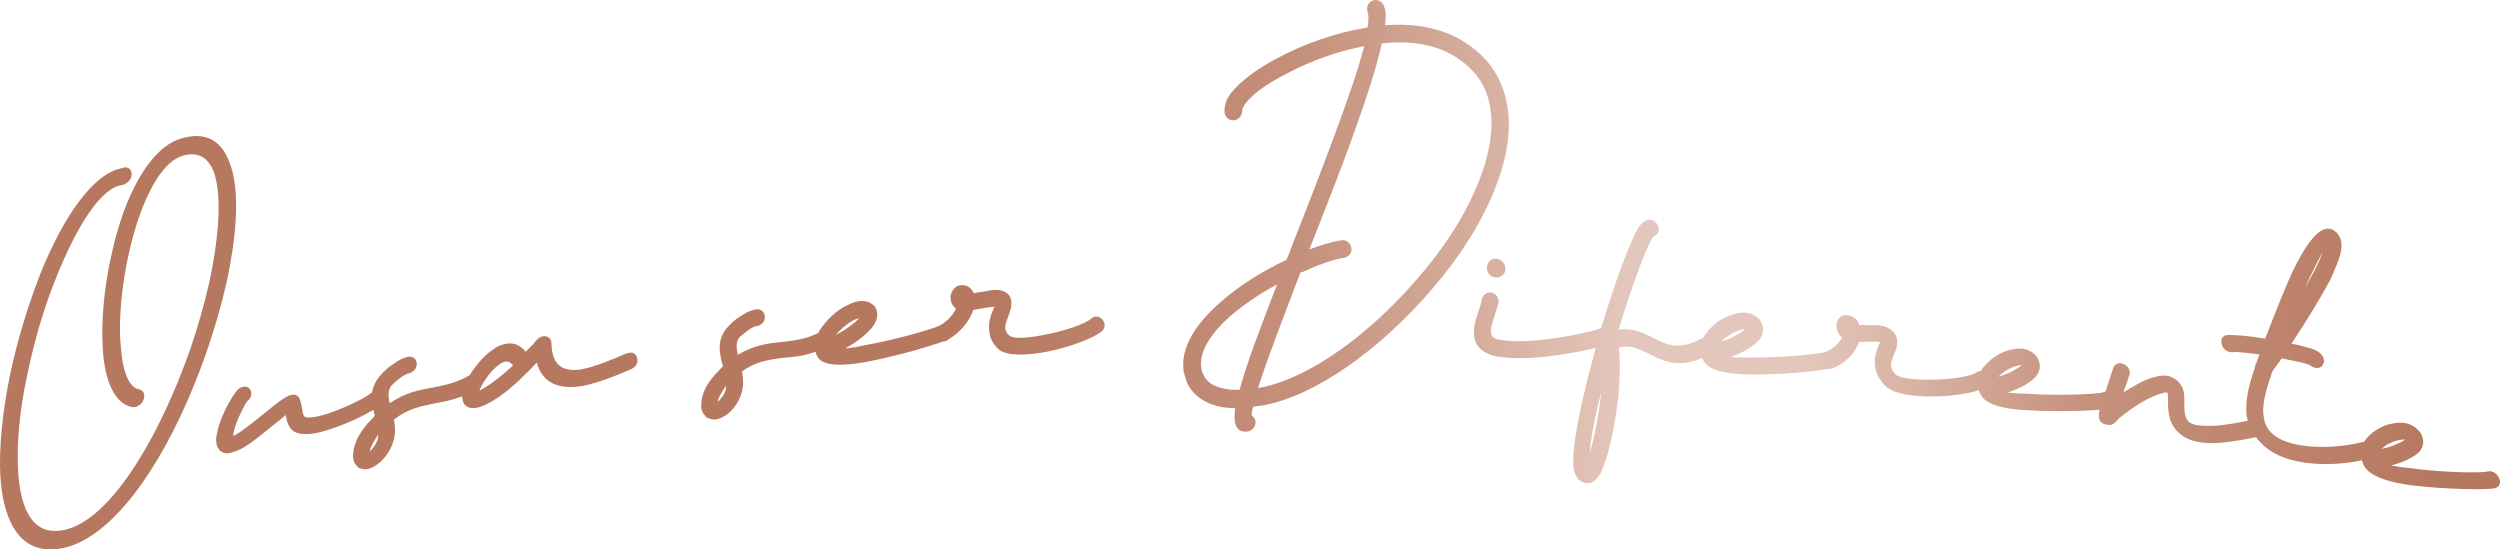 <svg xmlns="http://www.w3.org/2000/svg" xmlns:xlink="http://www.w3.org/1999/xlink" width="3442.939" height="756.7" viewBox="0 0 3442.939 756.7"><defs><clipPath id="clip-path"><path id="Caminho_141" data-name="Caminho 141" d="M399.568,567.469h0c3.443-.81,2.025-.405-.608,0h.608m118.889,41.52h0v.608c-3.443,5.874-6.481,9.722-9.317,12.152.608-3.443,2.025-6.886,4.456-11.342a104.847,104.847,0,0,1,7.291-11.747,20.453,20.453,0,0,1-2.43,10.329ZM681.5,479.77h0c-12.76,7.291-26.127,22.887-34.836,37.267h-.405c-17.823,10.329-33.418,13.165-48.609,16.405-19.646,3.443-38.684,6.684-60.963,21.874-2.025-8.912-2.836-18.026,2.43-24.3a141.3,141.3,0,0,1,13.165-11.545c4.051-2.633,7.9-4.658,9.924-5.063,6.481-1.215,11.747-6.684,11.747-13.367,0-5.874-4.456-10.329-10.937-9.924-5.874,1.013-13.773,4.456-20.254,9.519a79.155,79.155,0,0,0-19.038,16.608,45.648,45.648,0,0,0-11.342,23.089,26.388,26.388,0,0,0-3.038,2.025c-4.456,4.658-32.811,18.836-57.925,27.342-14.178,4.456-27.14,6.886-32,4.051-2.025-1.62-3.038-7.9-3.848-13.772-2.025-9.317-3.443-17.823-13.772-16.2-7.291.81-19.646,10.734-34.836,23.089-14.38,11.545-31.393,25.722-42.735,32-1.418.2-2.43,1.215-3.038,1.215v-1.418c.608-5.874,3.848-16,7.9-24.709,5.266-10.937,9.722-19.849,10.937-20.861,5.874-4.456,7.9-11.545,4.456-16.608-2.43-4.861-9.722-5.266-15.19-1.418-5.266,4.253-13.975,18.026-20.659,32.608-5.468,11.747-9.317,23.7-10.734,33.824-.608,4.051,0,7.9.608,11.545,1.418,3.646,3.443,7.291,6.481,9.114,3.848,2.43,8.709,2.836,13.772,1.013a61.352,61.352,0,0,0,12.355-4.456c14.38-7.494,32-22.482,47.191-34.836,5.874-4.456,11.342-8.912,15.19-12.355,1.418,8.3,3.848,17.621,10.329,22.076,10.734,7.089,29.57,4.658,50.026-2.228A310.132,310.132,0,0,0,514.2,564.43c.405,2.835,1.418,5.468,2.025,8.1-1.418,1.62-3.443,3.241-4.456,4.861A112.015,112.015,0,0,0,493.14,601.9c-3.848,7.9-6.481,15.6-6.481,21.469-1.418,8.1.608,14.38,4.861,18.228a5.665,5.665,0,0,0,4.456,3.241c6.481,2.836,14.38,1.418,22.684-4.658,6.481-4.456,13.367-11.544,19.241-22.481,0-.405.405-.81.608-1.418,6.481-13.773,6.481-26.33,3.848-38.279,19.646-15.393,37.267-18.431,55.09-22.279,12.355-2.228,25.115-4.456,38.887-9.924,0,.81.405,1.62.405,2.228.608,7.9,4.456,13.165,13.165,13.975,7.9.81,19.646-3.646,37.267-15.393,20.254-14.178,38.887-33.418,52.052-47.191,8.709,30.583,32.811,36.456,60.963,32.406,23.494-4.051,48.609-14.785,68.862-23.292.405,0,.608-.405,1.013-.608,6.279-2.835,9.317-9.114,7.291-14.785-1.013-6.684-7.494-9.114-13.772-6.481h-1.013c-19.241,8.507-42.735,18.431-62.381,22.076-22.482,3.241-39.9-3.038-40.71-35.241,0-2.633-.608-5.874-2.836-7.7-3.848-4.051-10.937-3.646-16.2,1.013a49.658,49.658,0,0,0-6.481,7.7c-2.835,2.43-6.279,6.076-9.924,9.924-7.9-9.519-20.254-17.621-42.735-5.063Zm25.115,23.494h0a306.2,306.2,0,0,1-30.38,24.912c-7.291,5.063-12.355,8.3-15.8,9.519v-.608c5.469-12.76,18.633-30.583,29.57-36.659,7.9-5.063,13.165-1.823,16.608,3.038Zm291.045,37.874h0v.608c-3.443,5.671-6.481,9.317-9.317,11.747a34.467,34.467,0,0,1,4.456-11.139,103.3,103.3,0,0,1,7.291-11.342,20.453,20.453,0,0,1-2.43,10.329Zm162.637-89.521h0c5.266-4.253,10.937-8.709,16.2-11.139,2.835-.81,5.266-2.43,6.481-2.43-2.025,2.835-5.266,5.671-9.317,8.709a114.214,114.214,0,0,1-22.684,14.38,80.805,80.805,0,0,1,9.317-9.317ZM1042.216,425.9h0c-5.874.608-13.772,3.646-20.254,8.3a74.741,74.741,0,0,0-19.038,15.393c-16.608,17.621-12.355,36.659-7.291,55.09a46.229,46.229,0,0,0-4.456,4.456,113.743,113.743,0,0,0-18.633,23.292c-3.848,7.7-6.481,15.393-6.481,21.266-1.418,7.9.608,14.583,4.861,18.633a6.4,6.4,0,0,0,4.456,3.443c6.481,3.241,14.38,2.43,22.684-3.038,6.886-4.051,13.367-10.734,19.241-21.469,0-.405.405-.81.608-1.418,6.481-13.367,6.481-25.925,3.848-38.279,19.646-14.178,37.267-16,55.09-18.633,14.38-1.215,29.57-2.228,46.178-8.507a22.4,22.4,0,0,0,3.038,7.291c7.494,12.76,34.431,12.557,65.419,6.886,37.267-6.684,86.078-20.456,106.737-28.153a16.552,16.552,0,0,0,5.266-1.215c21.064-12.355,32.406-28.76,36.862-42.33,4.456-.81,8.912-1.823,13.772-2.43a102.992,102.992,0,0,1,13.772-2.025h1.418a39.968,39.968,0,0,0-2.025,5.469,1.751,1.751,0,0,0-.608,1.215c-2.836,6.684-5.266,15.6-4.456,24.1,0,9.924,3.848,19.849,14.177,28.76,12.152,8.709,38.279,7.494,65.014,2.43,31.393-6.076,65.419-19.038,76.154-28.355a11.071,11.071,0,0,0,.608-16,10.555,10.555,0,0,0-15.8-1.013c-7.9,7.089-36.862,17.013-64.407,22.076-21.266,4.253-41.317,5.874-47.191,1.418-4.456-3.038-5.874-7.089-6.481-10.937,0-4.658,2.025-9.924,4.051-15.393,0-.405.4-.81.608-1.418,2.431-6.684,4.456-12.76,3.848-19.444-.608-7.9-5.266-12.355-11.747-14.583-4.051-1.823-9.317-1.62-14.38-1.418-4.456,1.013-9.924,1.823-15.8,2.835-3.038,0-6.481,1.013-9.722,1.823-.607-2.43-2.835-5.063-4.861-7.089-3.038-3.038-8.3-4.861-14.177-4.051-6.279,1.013-9.924,5.874-12.152,11.139-.607,2.633-1.418,4.658-.607,7.291a16.381,16.381,0,0,0,2.025,7.9c1.418,1.823,2.836,4.456,5.266,5.671-3.443,7.7-9.924,16-21.671,23.089-12.152,5.874-65.419,20.861-105.521,27.747a156.118,156.118,0,0,1-25.519,4.051,147.069,147.069,0,0,0,23.089-15.19c6.886-5.874,12.355-10.937,16.2-16.608,5.266-8.3,6.481-16.405,2.836-23.494a9.282,9.282,0,0,0-4.051-4.861c-8.3-7.291-21.064-6.481-33.418,0a75.552,75.552,0,0,0-22.684,15.19,100.421,100.421,0,0,0-17.823,21.266c-.405.81-.608,1.62-1.013,2.43a3.024,3.024,0,0,0-1.418.608c-17.823,8.709-33.419,9.924-48.609,11.747-19.646,2.025-38.684,4.253-60.964,17.823-2.025-9.114-2.835-18.228,2.43-24.3a140.821,140.821,0,0,1,13.367-10.734c3.848-2.431,7.494-4.253,9.722-4.456,6.481-.81,11.747-5.874,11.747-12.557a10.369,10.369,0,0,0-10.937-10.734Zm716.574-34.229h0c-22.482,58.128-42.128,109.775-51.647,145.016a74.009,74.009,0,0,1-25.114-2.43c-13.165-3.038-21.064-9.722-24.71-18.228-1.418-3.443-2.835-6.076-2.835-9.317-3.848-22.482,13.772-48,39.9-71.5A366.584,366.584,0,0,1,1758.79,391.667Zm44.355-48.2h0c20.659-52.052,42.127-106.332,59.951-155.953,17.823-49.419,32.811-94.382,39.9-127.8,36.457-3.848,72.1.608,99.648,17.418,20.254,12.355,34.836,28.355,42.735,46.583,14.177,33.216,10.329,76.154-6.886,121.117-17.621,46.988-48.2,95.192-86.483,138.94C1887.2,459.112,1803.956,521.29,1734.688,534.05h-2.025c11.747-37.672,34.026-94.99,58.128-158.383,1.418-.608,2.025-1.215,3.443-1.215,23.494-10.937,44.355-17.621,56.913-19.443,6.481-1.215,11.342-7.089,9.924-13.772s-7.291-11.545-13.772-10.329c-10.734,1.215-26.127,6.076-44.153,12.557Zm257.019,38.684c7.291.405,13.165-4.861,13.165-12.152a13.945,13.945,0,0,0-13.165-13.772c-7.292-.405-12.355,5.266-12.355,12.557A13.03,13.03,0,0,0,2060.164,382.148ZM2205.18,539.721h0c0,2.025-.608,3.848-.608,5.874-3.443,29.57-9.316,58.938-15.19,78.382C2190.8,602.912,2196.674,572.734,2205.18,539.721Zm174.384-76.964h0c5.266-3.443,10.937-6.684,16.608-8.1,2.43-.405,5.266-1.418,6.481-1.215-2.025,2.43-5.468,4.658-9.317,6.886a89.369,89.369,0,0,1-23.089,10.127c2.835-2.43,5.874-5.469,9.317-7.494Zm381.781,48.406h0c5.266-3.241,10.937-6.279,16.2-7.494,2.836,0,5.266-1.215,6.481-1.013-2.025,2.43-5.266,4.456-9.317,6.684a88.673,88.673,0,0,1-22.684,9.317,49.579,49.579,0,0,1,9.317-7.291Zm415.4-120.509c9.317-19.241,16.811-34.634,22.482-44.153a272.3,272.3,0,0,1-11.342,25.317c-3.848,7.089-8.3,15.393-13.165,23.494.608-1.823,1.418-2.835,2.026-4.658Zm112,220.967h0c5.469-2.633,11.342-5.266,16.608-5.874,2.836,0,5.266-.81,6.481-.608-2.026,2.228-5.266,4.051-9.317,5.671a87.745,87.745,0,0,1-22.684,7.291,77.694,77.694,0,0,1,8.911-6.481Zm136.51,37.672h0c-8.709,2.633-64.811,1.215-106.737-4.658a185.275,185.275,0,0,1-25.52-3.848,92.981,92.981,0,0,0,22.684-7.9c7.291-3.646,12.76-6.886,16.608-11.14,5.266-6.684,6.481-14.178,2.835-22.279a15.757,15.757,0,0,0-4.051-6.279c-8.709-9.722-21.063-12.76-33.418-10.329a54.318,54.318,0,0,0-22.684,7.9,57.015,57.015,0,0,0-17.823,15.6,21.431,21.431,0,0,0-1.418,2.228,8.539,8.539,0,0,0-3.848.608,232.867,232.867,0,0,1-72.71,5.469c-19.646-2.025-37.469-6.886-48.608-16.405-7.292-6.076-11.747-13.57-13.165-25.115-2.026-12.76,1.418-30.583,9.721-54.482.607-3.241,2.025-5.469,2.836-7.9,3.848-5.874,8.709-11.342,12.354-17.216,8.709,1.823,17.216,3.443,24.709,5.063a78.62,78.62,0,0,1,14.38,4.253c4.861,4.253,11.342,5.469,15.8,1.823a15.408,15.408,0,0,0,3.443-7.089c0-7.9-6.279-13.772-16.608-17.216-3.848-1.418-9.924-2.633-16.608-4.658-3.848-.81-7.494-1.62-11.747-2.43,21.064-31.191,39.9-62.989,53.064-87.091,6.481-14.38,11.747-26.33,14.38-36.457,3.443-13.57,1.418-24.709-7.9-31.8a16.789,16.789,0,0,1-3.038-1.823c-17.216-7.7-36.862,19.849-56.508,61.166-11.747,26.532-24.1,58.128-36.253,89.116-22.076-3.848-43.748-5.671-53.065-4.861-5.874.81-8.912,6.684-6.481,13.165,2.025,7.089,8.709,10.937,14.38,10.329,5.874-.81,21.064,1.013,37.469,3.038-1.418,3.038-2.025,6.076-3.443,9.114v.608c-1.418,2.836-2.835,5.874-3.038,9.114-9.924,27.545-13.165,48-11.342,64.812a47.408,47.408,0,0,0,1.823,7.7c-26.532,5.469-45.571,7.9-58.533,6.886-12.355,0-19.241-2.43-22.481-5.063-6.481-5.874-6.481-16.406-6.481-25.722a113.868,113.868,0,0,0-.608-14.583,26.367,26.367,0,0,0-4.456-11.139,25.332,25.332,0,0,0-12.152-10.127c-3.038-1.823-6.886-2.43-10.937-2.43a39.447,39.447,0,0,0-11.747,1.823c-10.734,2.025-21.672,7.9-32.811,14.583-4.05,1.823-7.291,4.658-11.342,6.684a231.03,231.03,0,0,0,7.9-22.887c2.835-5.469-.608-12.76-6.481-15.6-6.481-3.241-13.165-1.62-15.19,4.658-4.051,12.76-7.9,23.494-10.735,32.811a4.809,4.809,0,0,0-2.43.608c-8.3,3.241-64.812,5.266-106.737,2.228a186.478,186.478,0,0,1-25.52-1.62,129.6,129.6,0,0,0,23.089-9.924c6.886-4.253,12.355-7.9,16.2-12.76,5.266-6.886,6.481-14.583,2.835-22.684a13.945,13.945,0,0,0-4.051-6.076c-8.3-9.114-21.063-10.937-33.418-7.494-7.9,1.418-15.6,5.063-22.684,9.924a75.668,75.668,0,0,0-17.823,17.216,7.587,7.587,0,0,1-1.418,2.43,10.553,10.553,0,0,0-5.874,1.823c-7.494,5.468-36.457,9.924-64,9.924-21.672.2-41.317-1.823-47.191-7.291a19.09,19.09,0,0,1-6.481-12.152c0-4.658,2.025-9.722,3.848-14.785,0-.405.405-.81.608-1.215,2.835-6.279,4.456-11.95,4.051-18.633-.608-7.9-5.469-13.367-12.152-17.013-3.848-2.43-8.912-3.241-14.38-4.051h-15.595c-3.443-.405-6.481,0-9.925,0a20.756,20.756,0,0,0-4.456-7.9,20,20,0,0,0-14.38-6.076c-5.671,0-9.924,4.253-11.747,9.114-.608,2.633-1.418,4.456-.608,7.291a17.146,17.146,0,0,0,2.025,8.1c1.013,2.025,2.431,4.861,5.266,6.481-3.848,7.089-10.329,14.38-21.671,19.646-12.355,3.646-65.419,8.507-105.521,7.9a203.96,203.96,0,0,1-25.925-.81,116.437,116.437,0,0,0,23.089-10.734c7.292-4.456,12.355-8.507,16.608-13.367,5.266-7.291,6.481-15.19,2.43-22.887a10.612,10.612,0,0,0-3.848-5.671c-8.709-8.912-21.064-10.329-33.418-6.279a64.558,64.558,0,0,0-23.089,10.734,76.222,76.222,0,0,0-17.621,18.431c-.607,1.013-1.417,2.228-2.025,3.443a4.277,4.277,0,0,0-2.025.81c-31.393,17.216-48.2,8.709-65.419,0-15.19-7.291-29.571-14.988-49.217-11.95,17.823-58.128,36.862-110.99,47.191-127.4.608,0,.608-.608.608-1.215a11.4,11.4,0,0,0,7.291-6.684,13.636,13.636,0,0,0-7.9-15.19c-5.266-1.823-9.722-.81-13.772,2.836a33.481,33.481,0,0,0-5.874,6.684c-11.747,18.633-32.811,76.761-51.647,139.143a3.651,3.651,0,0,0-2.025.405c-19.646,6.279-49.217,11.95-78.584,15.19-23.089,2.835-45.773,3.038-61.571-.405-9.317-1.823-10.329-7.9-9.317-15.8,1.418-6.076,3.443-13.165,5.874-20.254,1.418-4.658,2.836-8.507,4.051-13.165,2.025-6.481-2.026-12.76-7.9-14.988a11.866,11.866,0,0,0-14.38,7.291,91.542,91.542,0,0,1-3.038,12.355c-2.633,7.9-5.469,16.405-7.291,24.3-3.443,19.848,1.418,36.659,28.355,43.343,19.039,3.646,43.748,3.443,69.268.81,24.709-3.038,49.621-7.291,69.267-12.152-16.608,60.356-30.38,120.712-30.988,152.51V641.6c.608,5.266,1.823,9.924,3.848,13.367,2.836,6.279,7.9,9.924,14.38,10.329h1.418c6.481,0,10.937-3.646,15.6-9.924,2.835-3.646,5.266-10.127,7.9-17.216,7.7-21.266,14.38-55.09,18.634-88.711,2.43-25.115,3.038-50.837,1.012-70.888,15.8-4.051,27.545,2.228,39.9,7.9,20.254,10.532,41.317,21.266,74.736,6.481.608,1.418,1.418,3.038,2.025,4.253,7.9,13.975,34.836,18.431,65.419,18.633,37.469.405,86.483-4.051,106.736-7.9a15.647,15.647,0,0,0,5.469-.608c21.064-8.912,32-23.494,36.457-36.457,4.861,0,9.317,0,13.772-.405,5.468,0,9.924,0,13.772.405h1.418a32.652,32.652,0,0,0-2.026,5.063,1.752,1.752,0,0,0-.607,1.215c-2.43,6.279-5.266,14.583-4.456,23.292,0,9.924,4.051,20.456,14.38,31.191,11.747,10.937,37.874,14.583,64.812,14.38,23.494,0,48.2-3.646,63.8-8.507a24.212,24.212,0,0,0,2.836,6.279c7.494,14.38,34.431,20.051,65.419,21.266,32.811,2.025,74.736,1.215,98.23-.81-3.038,13.165,0,19.444,11.342,20.861,5.873,1.013,9.722-2.228,14.785-8.507a245.266,245.266,0,0,1,32.406-22.887c9.722-5.468,19.646-10.329,28.153-12.152a10.2,10.2,0,0,1,6.481-.81h.405a60.135,60.135,0,0,1,.608,10.734c0,15.19,0,32.406,17.216,46.583,7.9,6.481,19.646,11.545,38.685,12.152,15.19.608,36.254-2.228,65.217-8.1a97.15,97.15,0,0,0,11.747,12.557c15.6,13.772,38.685,21.064,62.786,23.292,24.1,2.633,49.621.608,71.293-4.051a36.113,36.113,0,0,0,2.835,7.291c7.9,14.988,34.836,23.292,65.824,27.14,44.355,5.671,105.521,6.684,115.446,3.848,5.873-2.025,7.9-7.9,4.456-14.583-2.836-5.874-9.924-10.329-15.191-8.1ZM1710.789,150.851h0a6.456,6.456,0,0,1,1.418-3.241c6.481-13.367,29.368-30.988,60.964-46.786a384.3,384.3,0,0,1,105.521-37.267c-7.9,31.191-22.684,73.926-40.3,121.319-17.621,47.6-37.874,100.053-57.925,150.485-2.836,7.9-5.469,15.19-8.709,22.482-31.393,14.583-66.229,35.849-92.964,60.153-32,28.355-53.672,61.166-48.609,93.774,1.418,5.266,2.836,10.532,4.456,15.19,7.291,15.19,20.254,26.33,40.71,32a94.8,94.8,0,0,0,25.52,3.038c-.4,7.291-1.013,12.557-.4,16.608,1.013,11.747,6.886,17.216,18.228,15.6a13.055,13.055,0,0,0,10.329-13.975c-.608-3.241-2.43-6.684-5.266-8.1a41.969,41.969,0,0,1,2.025-11.95c3.848-.608,8.709-1.215,13.165-1.823,37.267-6.684,78.179-26.532,118.079-54.482s79.6-64.407,113.42-103.7c39.292-45.166,72.1-96,90.331-145.421,19.646-50.837,23.7-99.648,5.874-140.358-9.722-23.089-27.545-43.343-53.065-58.533-29.975-18.026-67.445-24.1-106.129-21.064,1.418-11.342,1.418-19.849-1.418-26.127-2.025-6.684-9.317-10.127-15.19-8.1a12.071,12.071,0,0,0-7.291,15.8c1.418,4.861,1.418,11.342,0,21.266a3.4,3.4,0,0,0-2.431.608c-43.343,7.089-86.078,22.887-119.9,40.71-34.836,17.823-61.571,39.9-70.888,56.71-3.443,7.494-4.456,13.975-3.848,20.051a11.816,11.816,0,0,0,14.178,9.722c6.481-1.418,10.734-8.1,9.924-14.785ZM170.095,231.258h0c-40.71,5.468-82.635,66.634-114.636,146.029-16.811,43.343-32.2,92.964-42.128,141.37-9.722,48-14.785,96-12.962,135.5C3.812,712.89,23.458,754.612,66.6,756.637,137.486,759.27,208.171,665.5,257.388,553.7a901.939,901.939,0,0,0,35.039-92.964c9.924-31.191,18.228-62.584,23.7-92.154,11.342-59.748,12.76-112.61,0-144.813-10.937-29.773-32.811-43.545-67.445-32.811-30.583,9.317-56.1,45.166-74.736,91.141-12.355,31.393-21.266,67.85-27.14,103.9-5.468,35.444-7.291,70.888-4.861,100.256,3.443,40.507,16.608,69.47,39.9,74.331,5.874,1.215,13.165-3.241,15.8-9.722,2.836-7.291,0-13.773-6.481-14.785-13.772-2.43-22.482-25.317-24.709-58.33-2.836-26.937-.608-60.356,4.456-94.382,5.266-33.418,13.772-67.85,25.52-97.825,14.38-36.457,33.418-64.2,54.482-70.888,21.671-6.481,35.444,2.228,43.343,21.469,10.329,28.76,8.3,77.369-2.025,132.864-5.266,28.558-13.367,58.736-22.684,88.913a836.938,836.938,0,0,1-33.824,89.521C191.361,648.888,130.195,733.953,73.08,731.118c-31.393-1.62-45.773-35.444-48.2-84.66-2.025-37.469,2.43-82.432,12.355-128.813,9.722-46.988,23.494-94.99,40.71-136.712,27.545-69.065,60.963-121.927,89.521-125.978,7.291-1.215,13.367-7.291,13.772-13.975.608-6.886-3.848-11.545-10.937-10.329Z" transform="translate(-0.002 0.009)" fill="none"></path></clipPath><linearGradient id="linear-gradient" x1="-0.03" y1="0.5" x2="0.97" y2="0.5" gradientUnits="objectBoundingBox"><stop offset="0" stop-color="#b6785f"></stop><stop offset="0.33" stop-color="#b6785f"></stop><stop offset="0.42" stop-color="#b6785f"></stop><stop offset="0.55" stop-color="#c5907b"></stop><stop offset="0.68" stop-color="#e4c7bc"></stop><stop offset="0.75" stop-color="#e4c7bc"></stop><stop offset="0.86" stop-color="#c6927d"></stop><stop offset="1" stop-color="#b6785f"></stop></linearGradient></defs><g id="Camada_1" data-name="Camada 1" transform="translate(-0.002 0.008)"><g id="Grupo_101" data-name="Grupo 101" transform="translate(0.002 -0.009)" clip-path="url(#clip-path)"><rect id="Ret&#xE2;ngulo_208" data-name="Ret&#xE2;ngulo 208" width="3445.144" height="760.524" transform="translate(-1.456 -1.245)" fill="url(#linear-gradient)"></rect></g></g></svg>